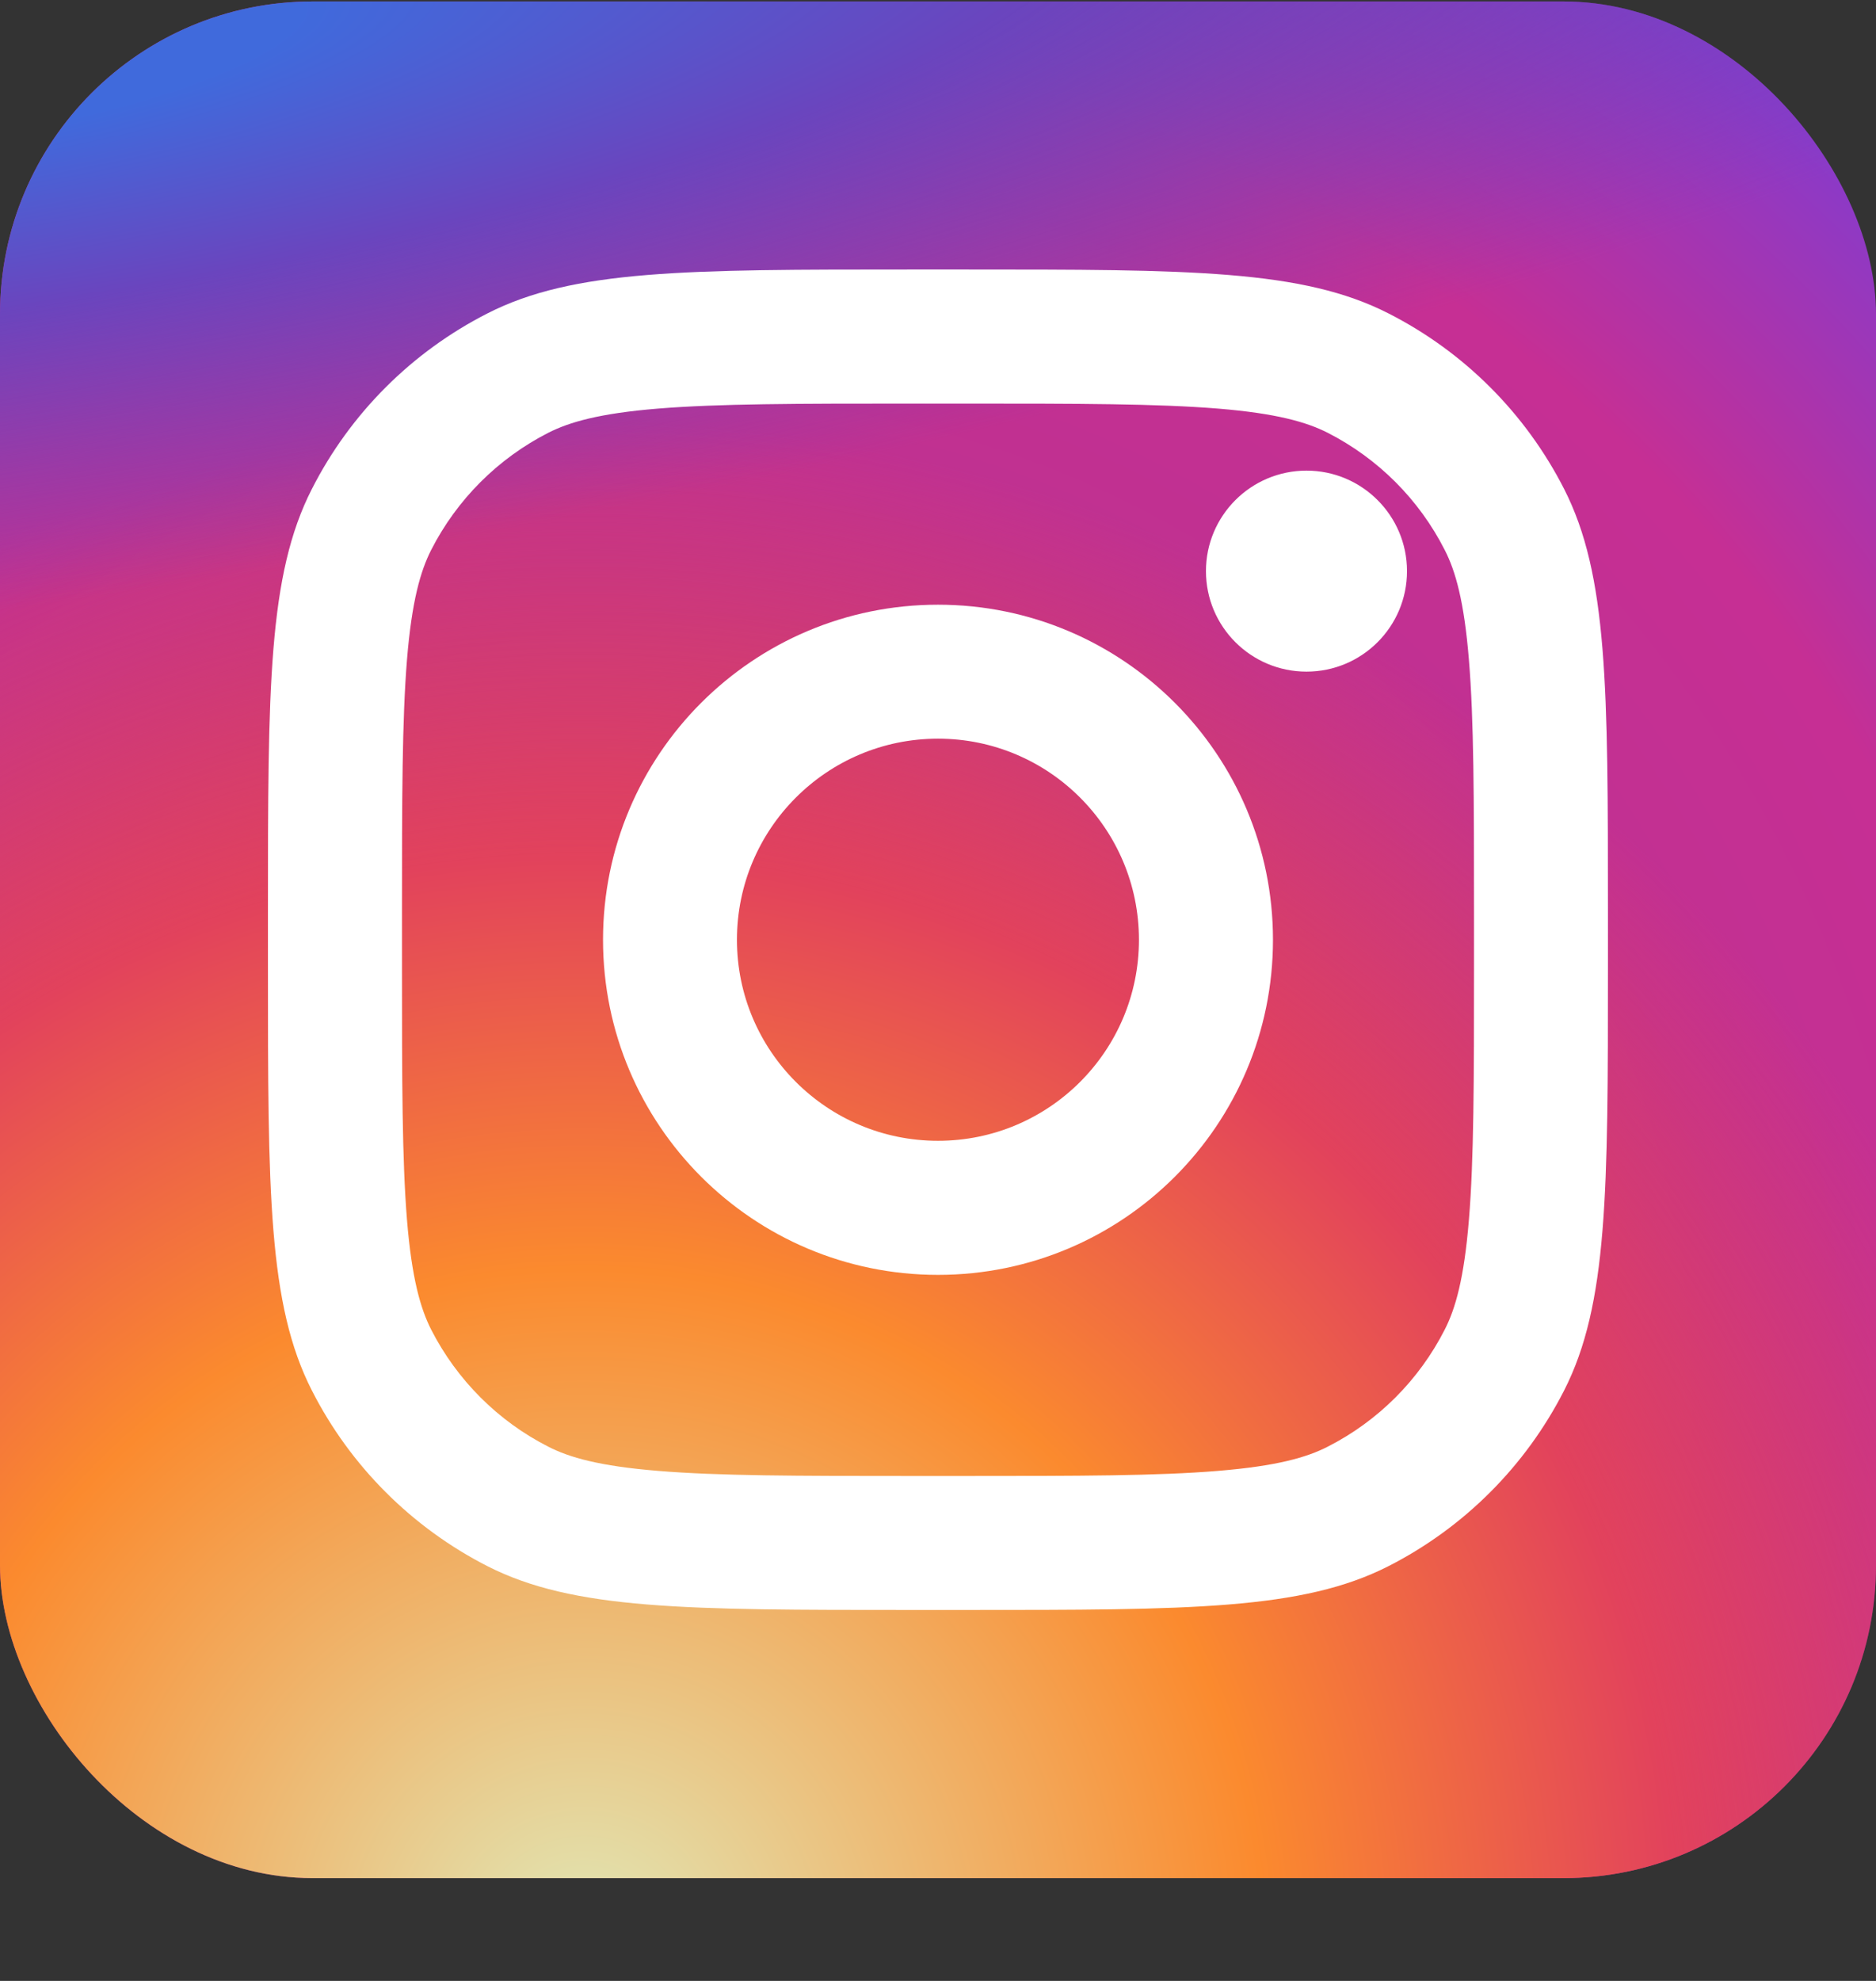<svg width="18" height="19" viewBox="0 0 18 19" fill="none" xmlns="http://www.w3.org/2000/svg">
<rect x="0" y="0" width="18" height="19" fill="#333333" stroke="none"/>
<rect y="0.014" width="18" height="18" rx="3" fill="url(#paint0_radial_51_286)"/>
<rect y="0.014" width="18" height="18" rx="3" fill="url(#paint1_radial_51_286)"/>
<rect y="0.014" width="18" height="18" rx="3" fill="url(#paint2_radial_51_286)"/>
<path d="M13.5 5.478C13.5 6.011 13.068 6.442 12.536 6.442C12.003 6.442 11.571 6.011 11.571 5.478C11.571 4.946 12.003 4.514 12.536 4.514C13.068 4.514 13.5 4.946 13.5 5.478Z" fill="white"/>
<path fill-rule="evenodd" clip-rule="evenodd" d="M9 12.228C10.775 12.228 12.214 10.789 12.214 9.014C12.214 7.239 10.775 5.8 9 5.8C7.225 5.8 5.786 7.239 5.786 9.014C5.786 10.789 7.225 12.228 9 12.228ZM9 10.942C10.065 10.942 10.928 10.079 10.928 9.014C10.928 7.949 10.065 7.085 9 7.085C7.935 7.085 7.071 7.949 7.071 9.014C7.071 10.079 7.935 10.942 9 10.942Z" fill="white"/>
<path fill-rule="evenodd" clip-rule="evenodd" d="M2.571 8.757C2.571 6.596 2.571 5.516 2.992 4.691C3.361 3.965 3.952 3.375 4.677 3.006C5.502 2.585 6.583 2.585 8.743 2.585H9.257C11.417 2.585 12.497 2.585 13.322 3.006C14.048 3.375 14.638 3.965 15.008 4.691C15.428 5.516 15.428 6.596 15.428 8.757V9.271C15.428 11.431 15.428 12.511 15.008 13.336C14.638 14.062 14.048 14.652 13.322 15.022C12.497 15.442 11.417 15.442 9.257 15.442H8.743C6.583 15.442 5.502 15.442 4.677 15.022C3.952 14.652 3.361 14.062 2.992 13.336C2.571 12.511 2.571 11.431 2.571 9.271V8.757ZM8.743 3.871H9.257C10.358 3.871 11.107 3.872 11.686 3.919C12.249 3.965 12.538 4.049 12.739 4.151C13.223 4.398 13.616 4.791 13.862 5.275C13.965 5.476 14.048 5.764 14.094 6.328C14.142 6.907 14.143 7.655 14.143 8.757V9.271C14.143 10.372 14.142 11.121 14.094 11.7C14.048 12.263 13.965 12.552 13.862 12.753C13.616 13.236 13.223 13.63 12.739 13.876C12.538 13.979 12.249 14.062 11.686 14.108C11.107 14.156 10.358 14.157 9.257 14.157H8.743C7.641 14.157 6.893 14.156 6.314 14.108C5.75 14.062 5.462 13.979 5.261 13.876C4.777 13.63 4.384 13.236 4.137 12.753C4.035 12.552 3.951 12.263 3.905 11.7C3.858 11.121 3.857 10.372 3.857 9.271V8.757C3.857 7.655 3.858 6.907 3.905 6.328C3.951 5.764 4.035 5.476 4.137 5.275C4.384 4.791 4.777 4.398 5.261 4.151C5.462 4.049 5.75 3.965 6.314 3.919C6.893 3.872 7.641 3.871 8.743 3.871Z" fill="white"/>
<defs>
<radialGradient id="paint0_radial_51_286" cx="0" cy="0" r="1" gradientUnits="userSpaceOnUse" gradientTransform="translate(6.429 13.514) rotate(-55.376) scale(16.405)">
<stop stop-color="#B13589"/>
<stop offset="0.793" stop-color="#C62F94"/>
<stop offset="1" stop-color="#8A3AC8"/>
</radialGradient>
<radialGradient id="paint1_radial_51_286" cx="0" cy="0" r="1" gradientUnits="userSpaceOnUse" gradientTransform="translate(5.786 18.657) rotate(-65.136) scale(14.525)">
<stop stop-color="#E0E8B7"/>
<stop offset="0.445" stop-color="#FB8A2E"/>
<stop offset="0.715" stop-color="#E2425C"/>
<stop offset="1" stop-color="#E2425C" stop-opacity="0"/>
</radialGradient>
<radialGradient id="paint2_radial_51_286" cx="0" cy="0" r="1" gradientUnits="userSpaceOnUse" gradientTransform="translate(-0.964 0.657) rotate(-8.13) scale(25.001 5.348)">
<stop offset="0.157" stop-color="#406ADC"/>
<stop offset="0.468" stop-color="#6A45BE"/>
<stop offset="1" stop-color="#6A45BE" stop-opacity="0"/>
</radialGradient>
</defs>
</svg>
